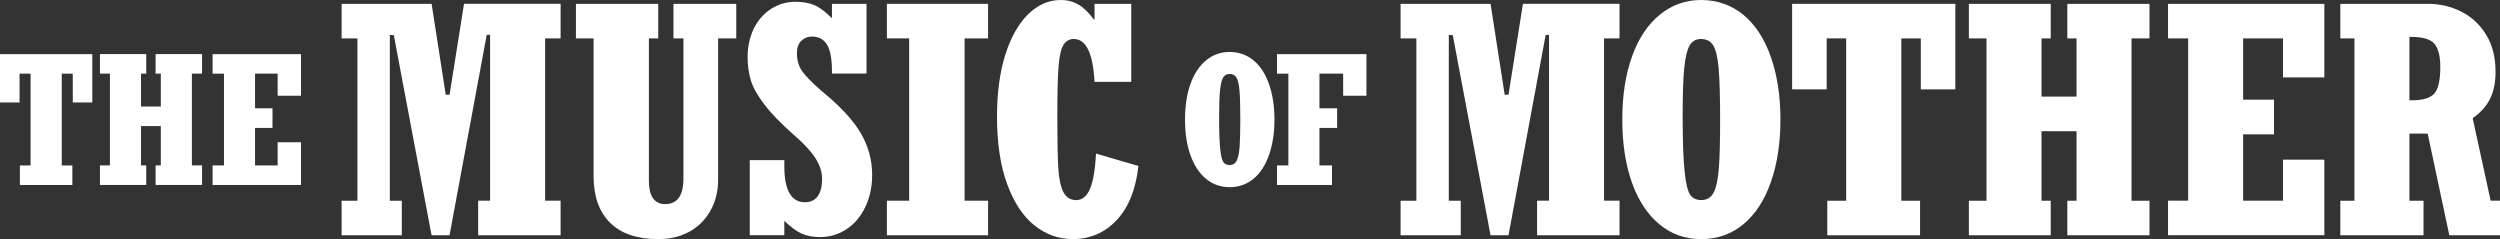 <?xml version="1.0" encoding="UTF-8"?>
<svg id="_レイヤー_1" data-name="レイヤー 1" xmlns="http://www.w3.org/2000/svg" viewBox="0 0 766.72 73.32">
  <rect x="0" y="0" width="766.72" height="73.32" fill="#333333" stroke="none"/>
  <defs>
    <style>
      .cls-1 {
        fill: #fff;
        stroke-width: 0px;
      }
    </style>
  </defs>
  <path class="cls-1" d="M22.32,31.43v-8.84h-3.38v28.15h3.25v5.99H6.1v-5.99h3.28v-28.15h-3.38v8.84H0v-14.83h28.31v14.83h-5.99Z"/>
  <path class="cls-1" d="M43.25,22.58v10.09h6.07v-10.09h-1.6v-5.99h14.25v5.99h-3.12v28.15h3.12v5.99h-14.25v-5.99h1.6v-12.06h-6.07v12.06h1.6v5.99h-14.2v-5.99h3.06v-28.15h-3.06v-5.99h14.2v5.99h-1.6Z"/>
  <path class="cls-1" d="M85.15,29.35v-6.77h-6.93v10.63h5.35v6.02h-5.35v11.51h6.93v-7.11h7.16v13.1h-27.11v-5.99h3.49v-28.15h-3.49v-5.99h27.11v12.76h-7.16Z"/>
  <path class="cls-1" d="M137.88,29.05l4.43-27.88h29.62v10.6h-4.76v49.78h4.76v10.6h-25.29v-10.6h3.67V10.69h-1.04l-11.4,61.46h-5.51l-11.58-61.36-1.22-.09v50.86h3.67v10.6h-18.46v-10.6h4.85V11.77h-4.85V1.18h27.6l4.33,27.88h1.18Z"/>
  <path class="cls-1" d="M199.01,11.77v43.61c0,4.8,1.66,7.21,4.99,7.21,3.74,0,5.6-2.61,5.6-7.82V11.77h-3.06V1.18h19.26v10.6h-5.56v43.32c0,3.52-.78,6.67-2.33,9.47-1.55,2.8-3.71,4.95-6.48,6.48s-5.95,2.28-9.56,2.28c-6.47,0-11.39-1.67-14.76-5.02-3.37-3.34-5.06-8.08-5.06-14.2V11.77h-5.42V1.18h25.24v10.6h-2.87Z"/>
  <path class="cls-1" d="M255.15,5.6V1.18h10.6v21.38h-10.6v-.75c0-3.74-.5-6.44-1.51-8.1s-2.53-2.5-4.57-2.5c-1.29,0-2.39.43-3.3,1.29-.91.87-1.36,2.1-1.36,3.7,0,2.2.5,4.03,1.51,5.51,1,1.48,3.04,3.56,6.12,6.26,5.59,4.55,9.56,8.82,11.91,12.81s3.53,8.27,3.53,12.86c0,3.58-.69,6.84-2.07,9.77-1.38,2.94-3.3,5.22-5.75,6.85s-5.18,2.45-8.19,2.45c-2.2,0-4.1-.37-5.7-1.11-1.6-.74-3.34-2.03-5.23-3.89v4.43h-10.6v-23.03h10.6v1.89c0,3.67.53,6.43,1.6,8.26,1.07,1.84,2.64,2.76,4.71,2.76,1.73,0,3.04-.61,3.93-1.84.89-1.22,1.34-2.97,1.34-5.23s-.69-4.32-2.07-6.48c-1.38-2.15-3.61-4.55-6.69-7.18-3.93-3.49-6.92-6.58-8.97-9.28-2.06-2.7-3.42-5.14-4.1-7.32-.68-2.18-1.01-4.56-1.01-7.13,0-3.23.63-6.15,1.88-8.74,1.26-2.59,3.02-4.61,5.3-6.08,2.28-1.46,4.76-2.19,7.46-2.19,2.26,0,4.19.34,5.79,1.01,1.6.67,3.41,2.02,5.42,4.02Z"/>
  <path class="cls-1" d="M295.83,11.77v49.78h7.2v10.6h-31.03v-10.6h6.83V11.77h-6.83V1.18h31.03v10.6h-7.2Z"/>
  <path class="cls-1" d="M335.49,5.98h.19V1.18h11.26v23.92h-11.26c-.47-8.76-2.59-13.14-6.36-13.14-1.35,0-2.4.6-3.16,1.79-.75,1.19-1.26,3.4-1.51,6.62-.25,3.22-.38,8.27-.38,15.14s.09,12.45.28,15.8c.19,3.34.71,5.86,1.55,7.54.85,1.68,2.17,2.52,3.96,2.52s3.26-1.16,4.24-3.49c.97-2.32,1.58-5.92,1.84-10.78l13,3.81c-.82,7.22-3.04,12.76-6.69,16.62s-8.13,5.79-13.47,5.79c-4.3,0-8.2-1.39-11.7-4.17-3.5-2.78-6.3-6.99-8.38-12.64-2.09-5.65-3.13-12.59-3.13-20.82,0-7.22.85-13.51,2.54-18.88s4.03-9.51,6.99-12.43c2.97-2.92,6.32-4.38,10.05-4.38,1.98,0,3.77.46,5.37,1.39,1.6.93,3.19,2.46,4.76,4.59Z"/>
  <path class="cls-1" d="M390.86,36.65c0,4.09-.55,7.71-1.66,10.87-1.11,3.16-2.7,5.6-4.77,7.31-2.07,1.71-4.51,2.57-7.31,2.57s-5.19-.86-7.26-2.57c-2.07-1.71-3.66-4.13-4.77-7.26s-1.66-6.77-1.66-10.92.56-7.82,1.69-10.95c1.13-3.12,2.73-5.54,4.82-7.23,2.09-1.69,4.48-2.54,7.18-2.54s5.24.86,7.31,2.57c2.07,1.71,3.66,4.15,4.77,7.31,1.11,3.16,1.66,6.78,1.66,10.84ZM377.06,22.69c-.87,0-1.52.37-1.96,1.12-.44.74-.74,2.04-.93,3.87-.19,1.84-.28,4.59-.28,8.27,0,4.4.11,7.64.33,9.71.22,2.07.54,3.41.96,4.03s1.06.93,1.93.93c.98,0,1.69-.43,2.14-1.29.45-.86.75-2.24.91-4.13.15-1.89.23-4.74.23-8.56s-.08-6.95-.25-8.86c-.17-1.91-.48-3.24-.93-3.98-.45-.75-1.17-1.12-2.14-1.12Z"/>
  <path class="cls-1" d="M411.93,29.35v-6.77h-7.27v10.63h5.41v6.02h-5.41v11.51h3.84v5.99h-16.86v-5.99h3.49v-28.15h-3.49v-5.99h27.43v12.76h-7.14Z"/>
  <path class="cls-1" d="M462.64,29.05l4.43-27.88h29.62v10.6h-4.75v49.78h4.75v10.6h-25.29v-10.6h3.67V10.69h-1.03l-11.4,61.46h-5.51l-11.58-61.36-1.22-.09v50.86h3.67v10.6h-18.46v-10.6h4.85V11.77h-4.85V1.18h27.6l4.33,27.88h1.18Z"/>
  <path class="cls-1" d="M546.04,36.64c0,7.22-.98,13.63-2.94,19.21-1.96,5.59-4.77,9.9-8.43,12.93-3.66,3.03-7.97,4.55-12.93,4.55s-9.18-1.51-12.83-4.55c-3.66-3.03-6.47-7.31-8.43-12.83-1.96-5.53-2.94-11.96-2.94-19.31s1-13.83,2.99-19.35c1.99-5.53,4.84-9.79,8.52-12.79,3.69-3,7.92-4.5,12.69-4.5s9.27,1.51,12.93,4.54c3.66,3.03,6.47,7.34,8.43,12.93,1.96,5.59,2.94,11.98,2.94,19.17ZM521.65,11.96c-1.54,0-2.69.66-3.46,1.98-.77,1.32-1.32,3.6-1.65,6.85-.33,3.25-.49,8.12-.49,14.62,0,7.79.2,13.51.59,17.17.39,3.66.96,6.04,1.7,7.13s1.88,1.65,3.41,1.65c1.73,0,2.99-.76,3.79-2.28.8-1.52,1.33-3.96,1.6-7.3.27-3.34.4-8.39.4-15.14s-.15-12.28-.45-15.66c-.3-3.37-.85-5.72-1.65-7.04-.8-1.32-2.07-1.98-3.79-1.98Z"/>
  <path class="cls-1" d="M589.09,27.41v-15.63h-5.98v49.78h5.75v10.6h-28.45v-10.6h5.79V11.77h-5.98v15.63h-10.6V1.18h50.06v26.23h-10.6Z"/>
  <path class="cls-1" d="M626.11,11.77v17.85h10.74V11.77h-2.82V1.18h25.19v10.6h-5.51v49.78h5.51v10.6h-25.19v-10.6h2.82v-21.33h-10.74v21.33h2.82v10.6h-25.1v-10.6h5.41V11.77h-5.41V1.18h25.1v10.6h-2.82Z"/>
  <path class="cls-1" d="M700.18,23.73v-11.96h-12.24v18.79h9.47v10.64h-9.47v20.34h12.24v-12.57h12.67v23.17h-47.94v-10.6h6.17V11.77h-6.17V1.18h47.94v22.56h-12.67Z"/>
  <path class="cls-1" d="M765.36,21.99c0,3.2-.54,5.93-1.63,8.19-1.08,2.26-2.88,4.29-5.39,6.08l5.51,25.29h2.87v10.6h-15.54l-6.64-31.17h-5.6v20.58h4.33v10.6h-25.52v-10.6h4.33V11.77h-4.33V1.18h26.89c3.67,0,7.09.8,10.24,2.4,3.15,1.6,5.69,3.96,7.6,7.09,1.92,3.12,2.87,6.9,2.87,11.33ZM748.41,20.63c0-3.45-.61-5.87-1.84-7.25s-3.61-2.07-7.16-2.07h-.47v19.45h.71c3.45,0,5.78-.71,6.97-2.12s1.79-4.08,1.79-8Z"/>
</svg>